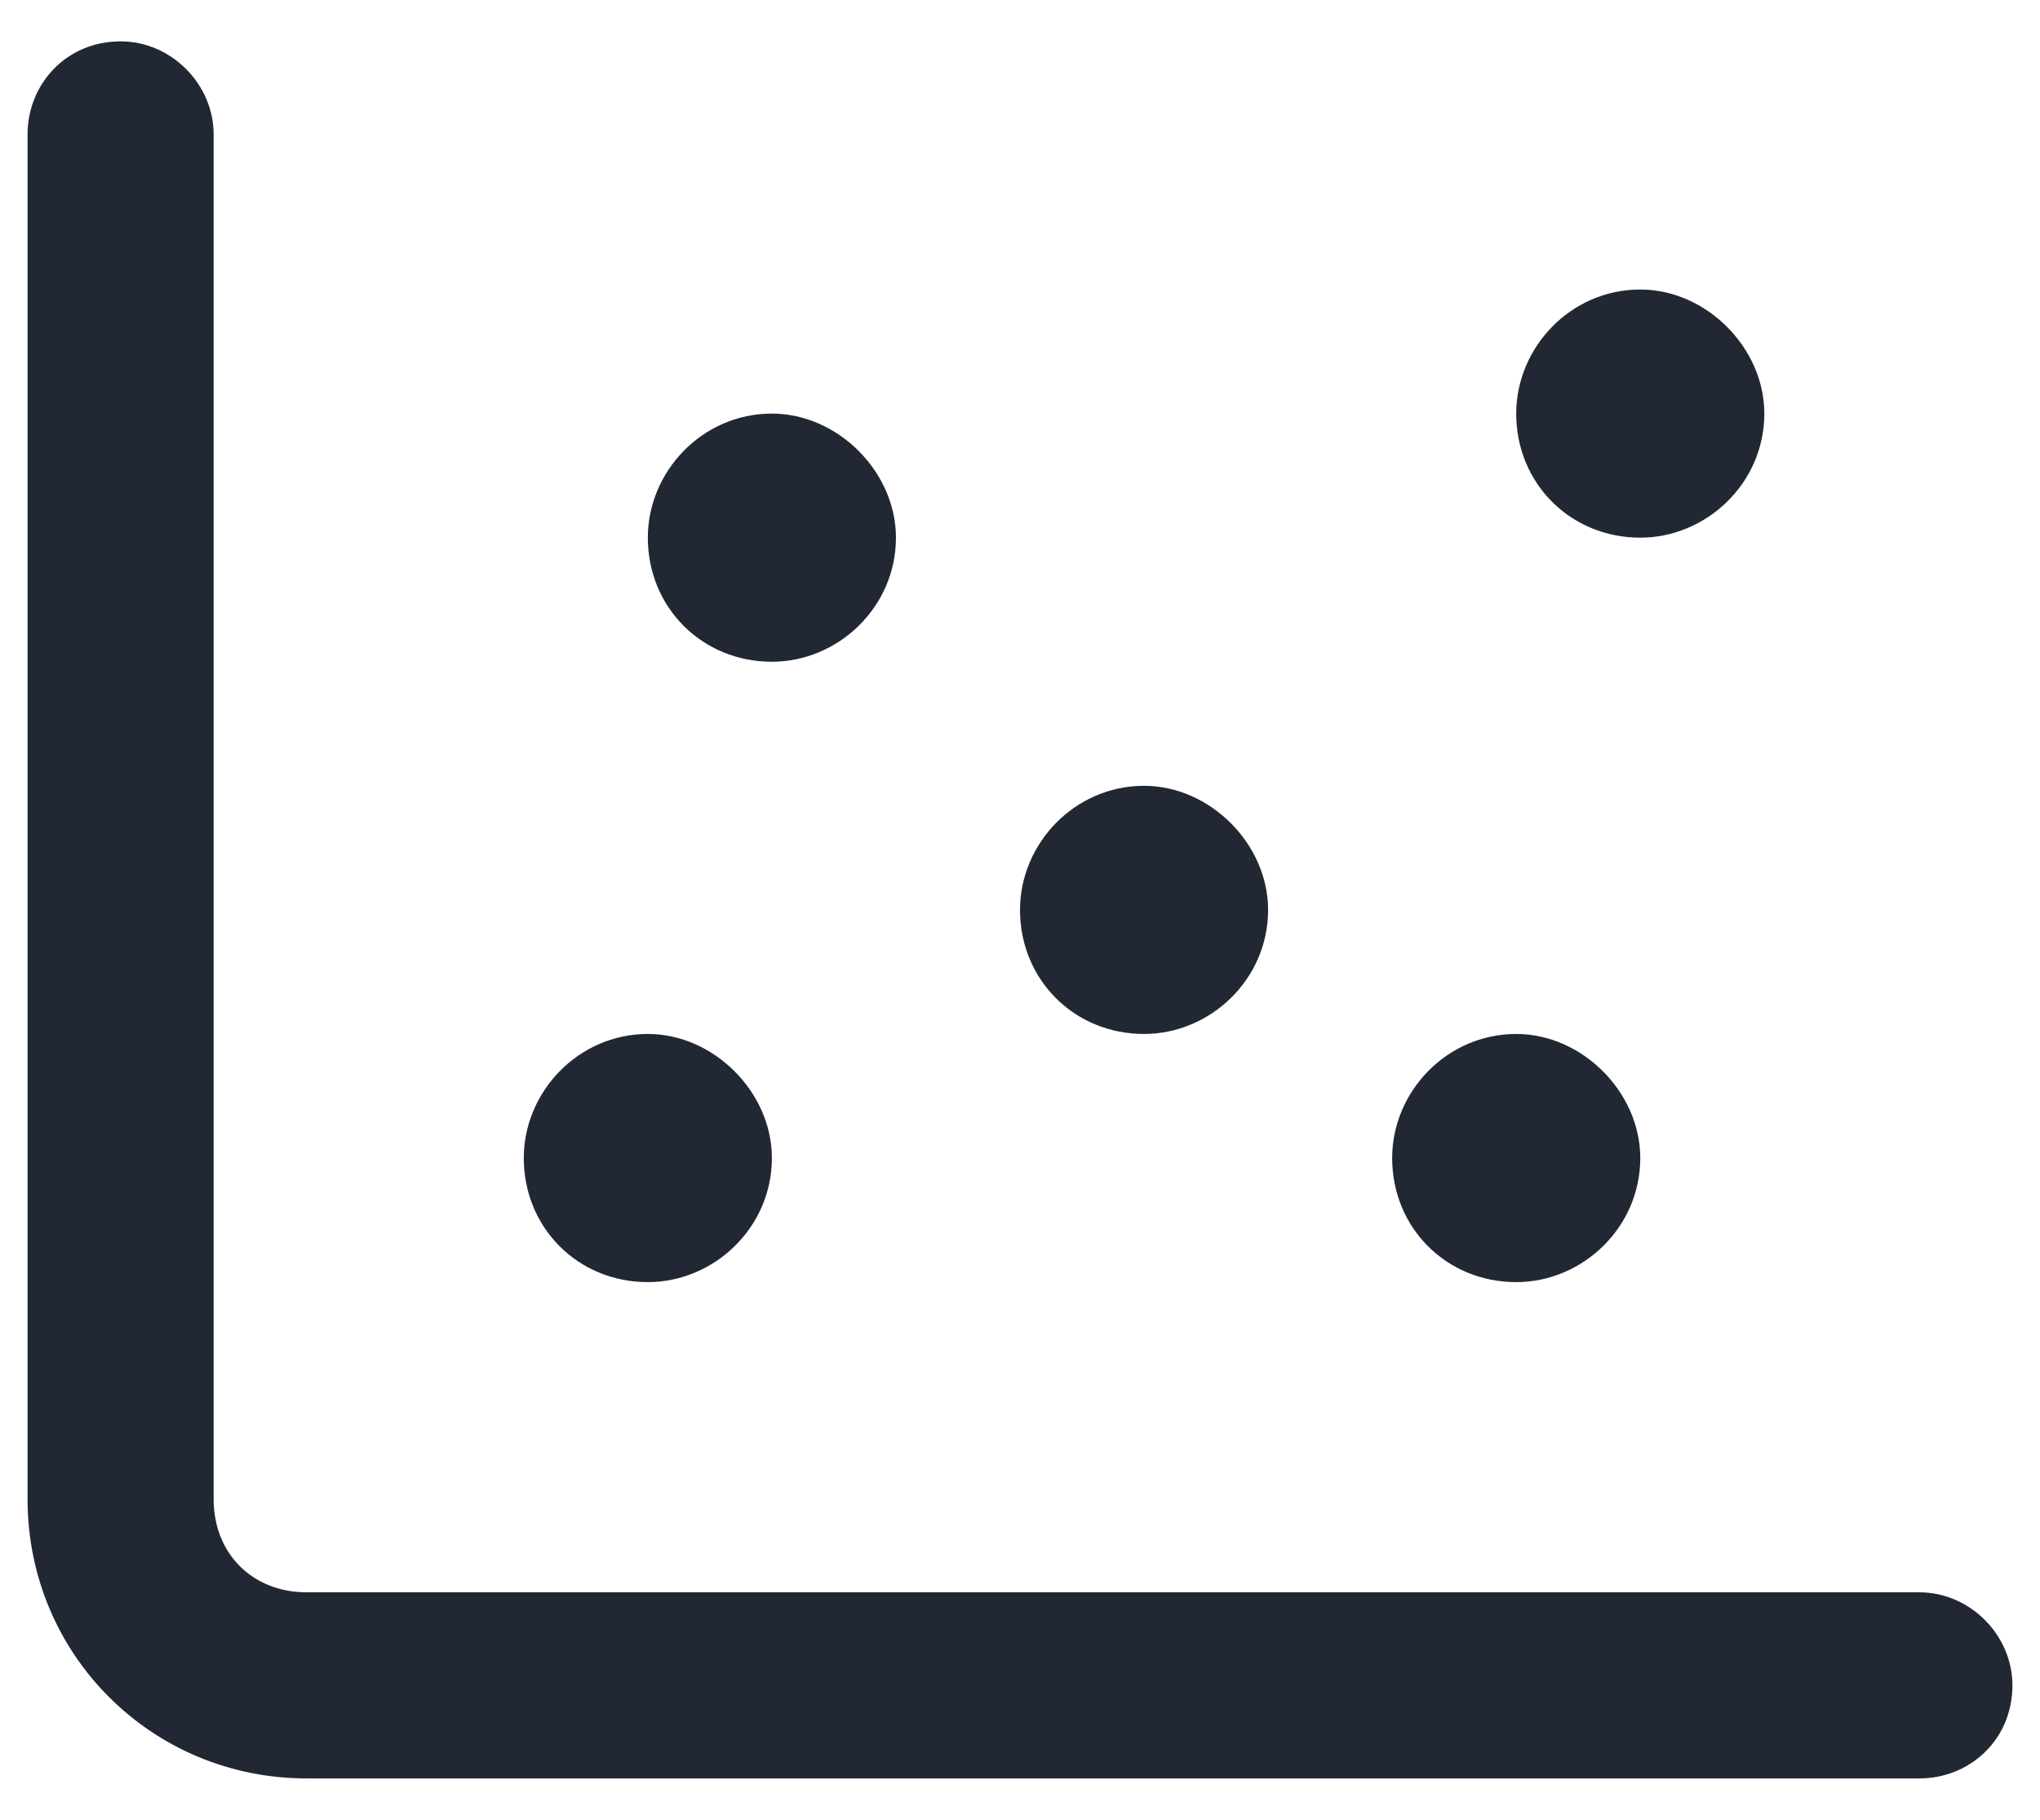 <?xml version="1.0" encoding="UTF-8"?><svg width="37" height="33" viewBox="0 0 37 33" fill="none" xmlns="http://www.w3.org/2000/svg">
<path d="M3.875 2.438V27.188C3.875 28.172 4.578 28.875 5.562 28.875H34.812C35.727 28.875 36.5 29.648 36.5 30.562C36.5 31.547 35.727 32.25 34.812 32.25H5.562C2.75 32.25 0.5 30 0.5 27.188V2.438C0.5 1.523 1.203 0.75 2.188 0.75C3.102 0.75 3.875 1.523 3.875 2.438ZM14 12C12.734 12 11.75 11.016 11.75 9.75C11.75 8.555 12.734 7.5 14 7.5C15.195 7.5 16.25 8.555 16.25 9.75C16.25 11.016 15.195 12 14 12ZM23 16.5C23 17.766 21.945 18.75 20.75 18.75C19.484 18.75 18.5 17.766 18.5 16.5C18.5 15.305 19.484 14.25 20.75 14.25C21.945 14.25 23 15.305 23 16.5ZM27.5 23.25C26.234 23.25 25.25 22.266 25.25 21C25.25 19.805 26.234 18.75 27.5 18.75C28.695 18.75 29.75 19.805 29.75 21C29.75 22.266 28.695 23.25 27.5 23.25ZM32 7.5C32 8.766 30.945 9.75 29.75 9.75C28.484 9.75 27.5 8.766 27.5 7.5C27.5 6.305 28.484 5.25 29.75 5.25C30.945 5.25 32 6.305 32 7.5ZM11.75 23.25C10.484 23.25 9.5 22.266 9.5 21C9.5 19.805 10.484 18.75 11.75 18.75C12.945 18.75 14 19.805 14 21C14 22.266 12.945 23.25 11.75 23.25Z" fill="#212834"/>
</svg>
